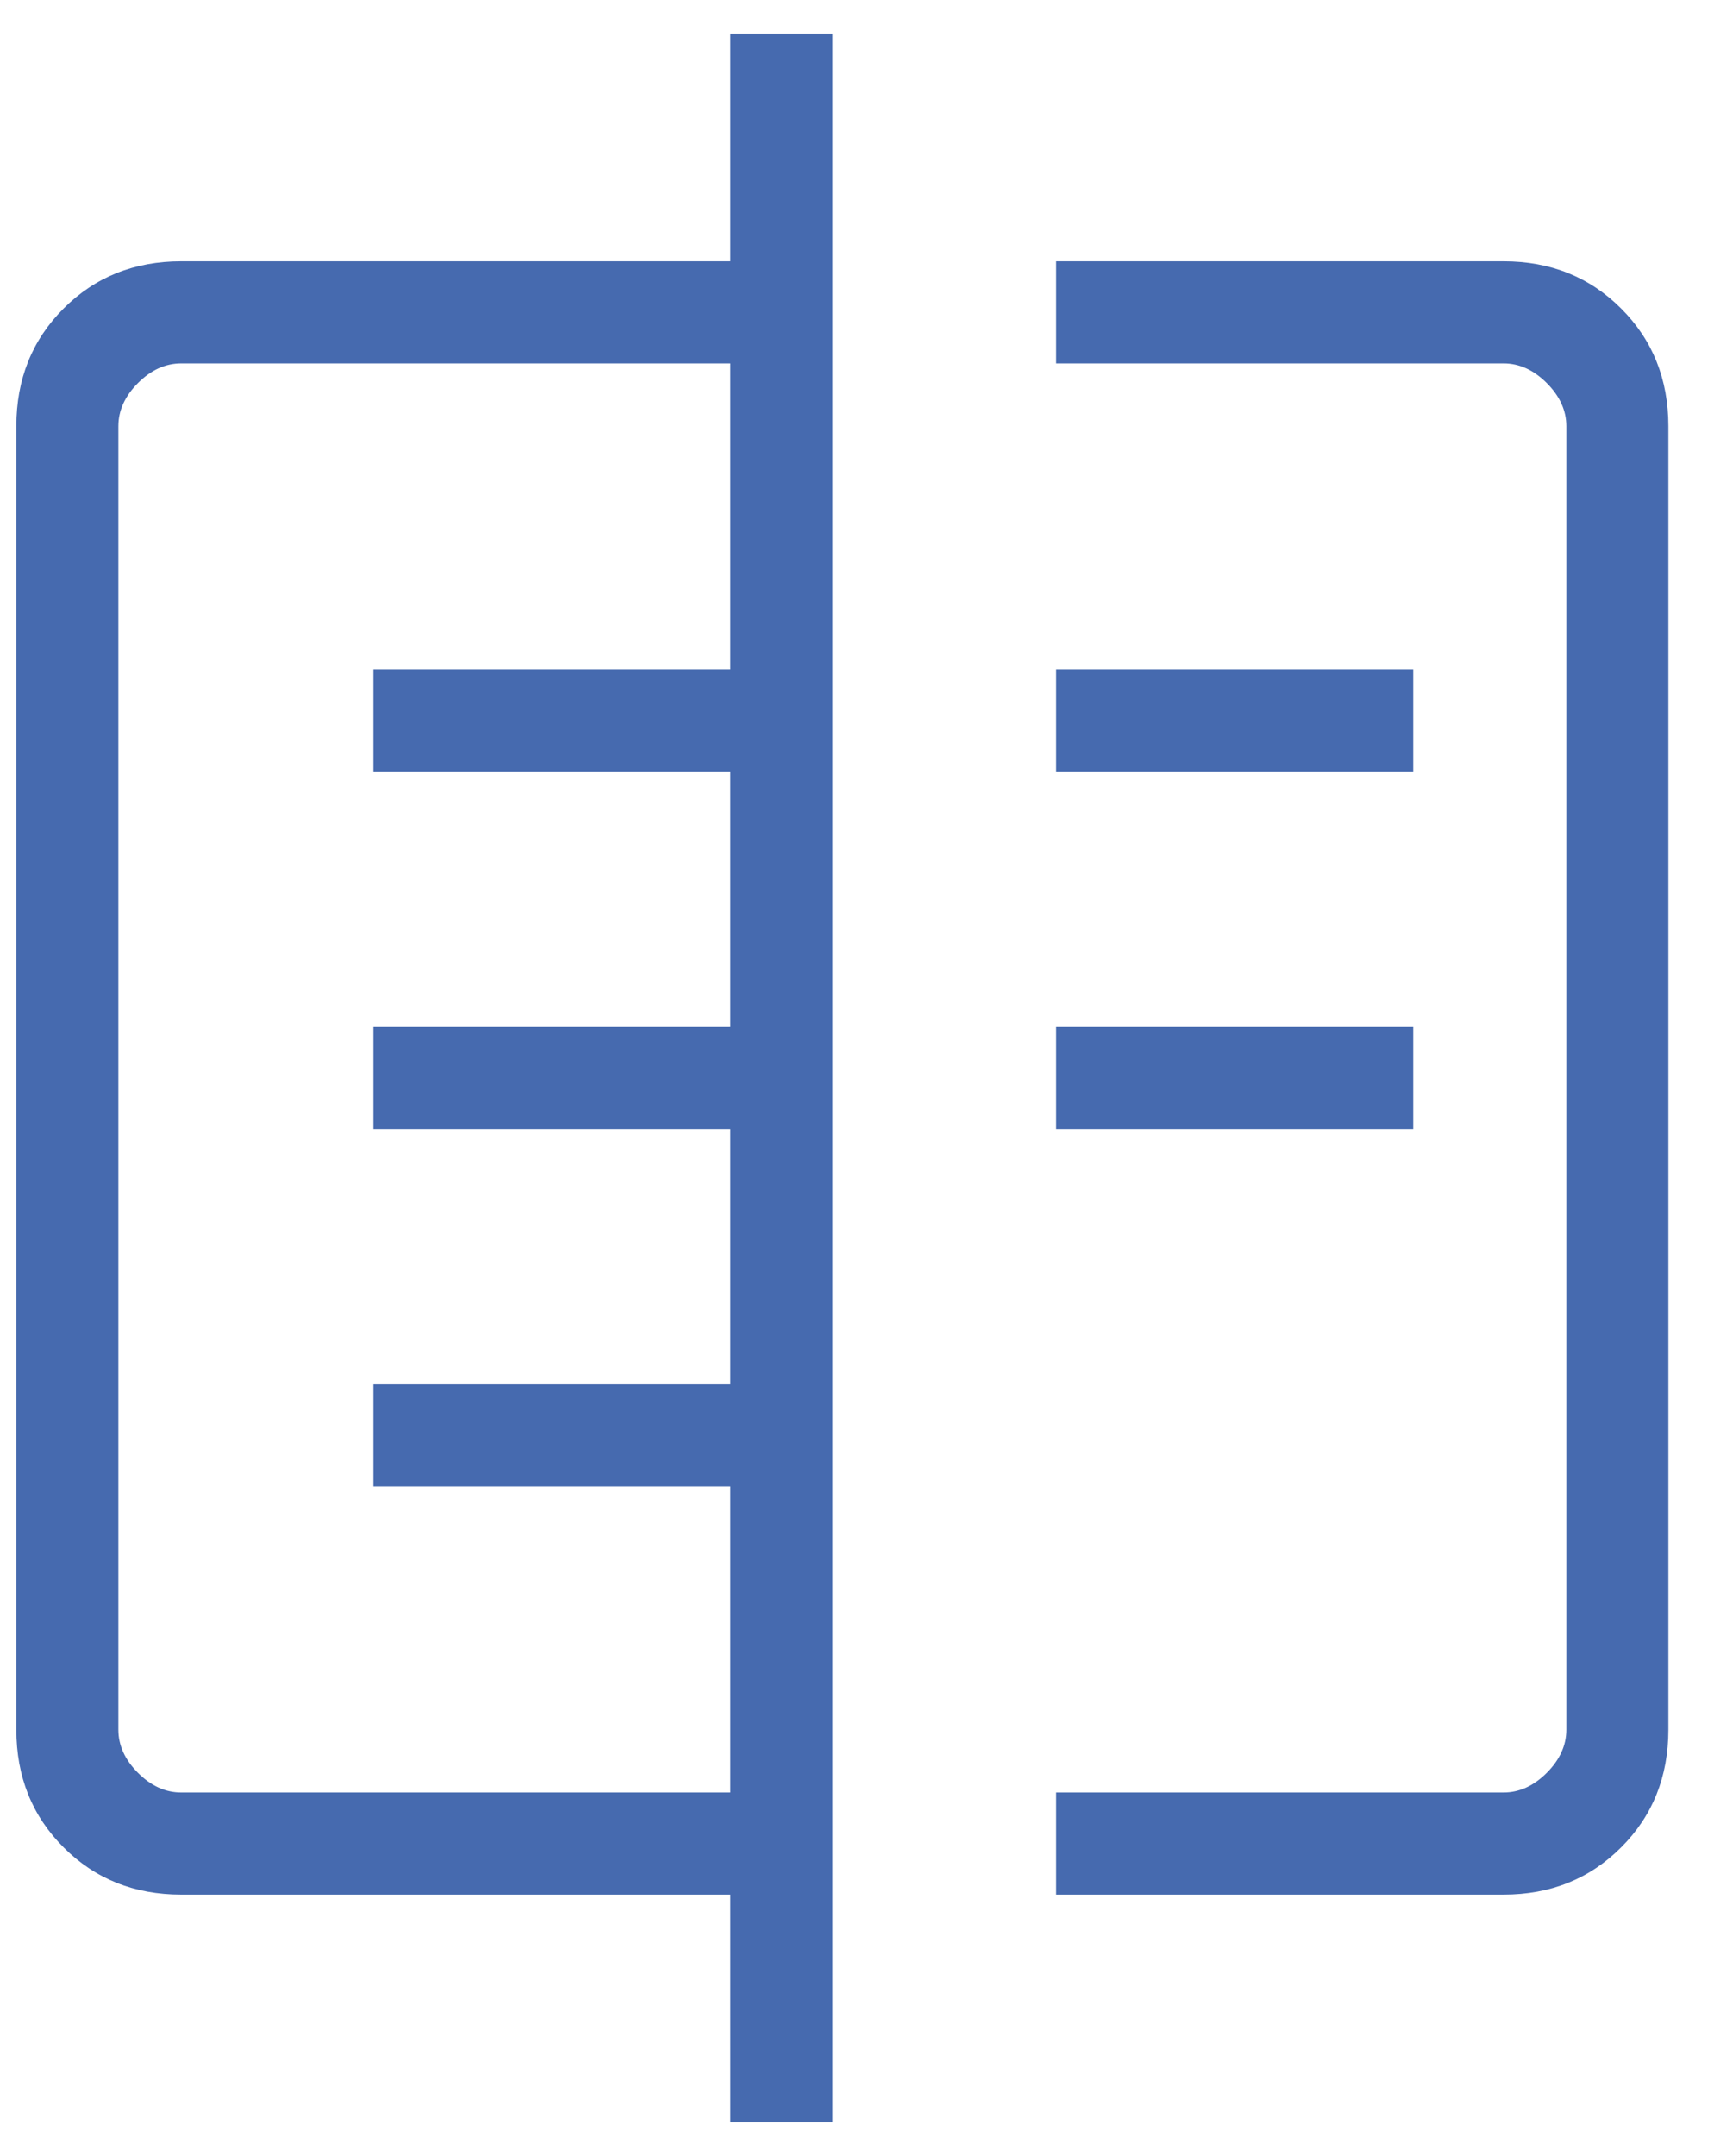 <svg width="35" height="44" viewBox="0 0 35 44" fill="none" xmlns="http://www.w3.org/2000/svg">
<path d="M14.917 43.314V38.667H3.7C2.741 38.667 1.94 38.346 1.298 37.703C0.655 37.061 0.334 36.26 0.334 35.301V8.699C0.334 7.74 0.655 6.939 1.298 6.297C1.94 5.654 2.741 5.333 3.7 5.333H14.917V0.686H17.001V43.314H14.917ZM3.7 36.583H14.917V30.333H7.626V28.25H14.917V23.042H7.626V20.958H14.917V15.75H7.626V13.667H14.917V7.417H3.7C3.379 7.417 3.085 7.55 2.818 7.817C2.551 8.084 2.417 8.378 2.417 8.699V35.301C2.417 35.622 2.551 35.916 2.818 36.183C3.085 36.45 3.379 36.583 3.7 36.583ZM21.568 7.417V5.333H30.703C31.661 5.333 32.462 5.654 33.104 6.297C33.747 6.939 34.068 7.74 34.068 8.699V35.301C34.068 36.26 33.747 37.061 33.104 37.703C32.462 38.346 31.661 38.667 30.703 38.667H21.568V36.583H30.703C31.023 36.583 31.317 36.45 31.584 36.183C31.851 35.916 31.985 35.622 31.985 35.301V8.699C31.985 8.378 31.851 8.084 31.584 7.817C31.317 7.55 31.023 7.417 30.703 7.417H21.568ZM21.568 23.042V20.958H28.86V23.042H21.568ZM21.568 15.75V13.667H28.86V15.75H21.568Z" fill="#466AAF"/>
</svg>
